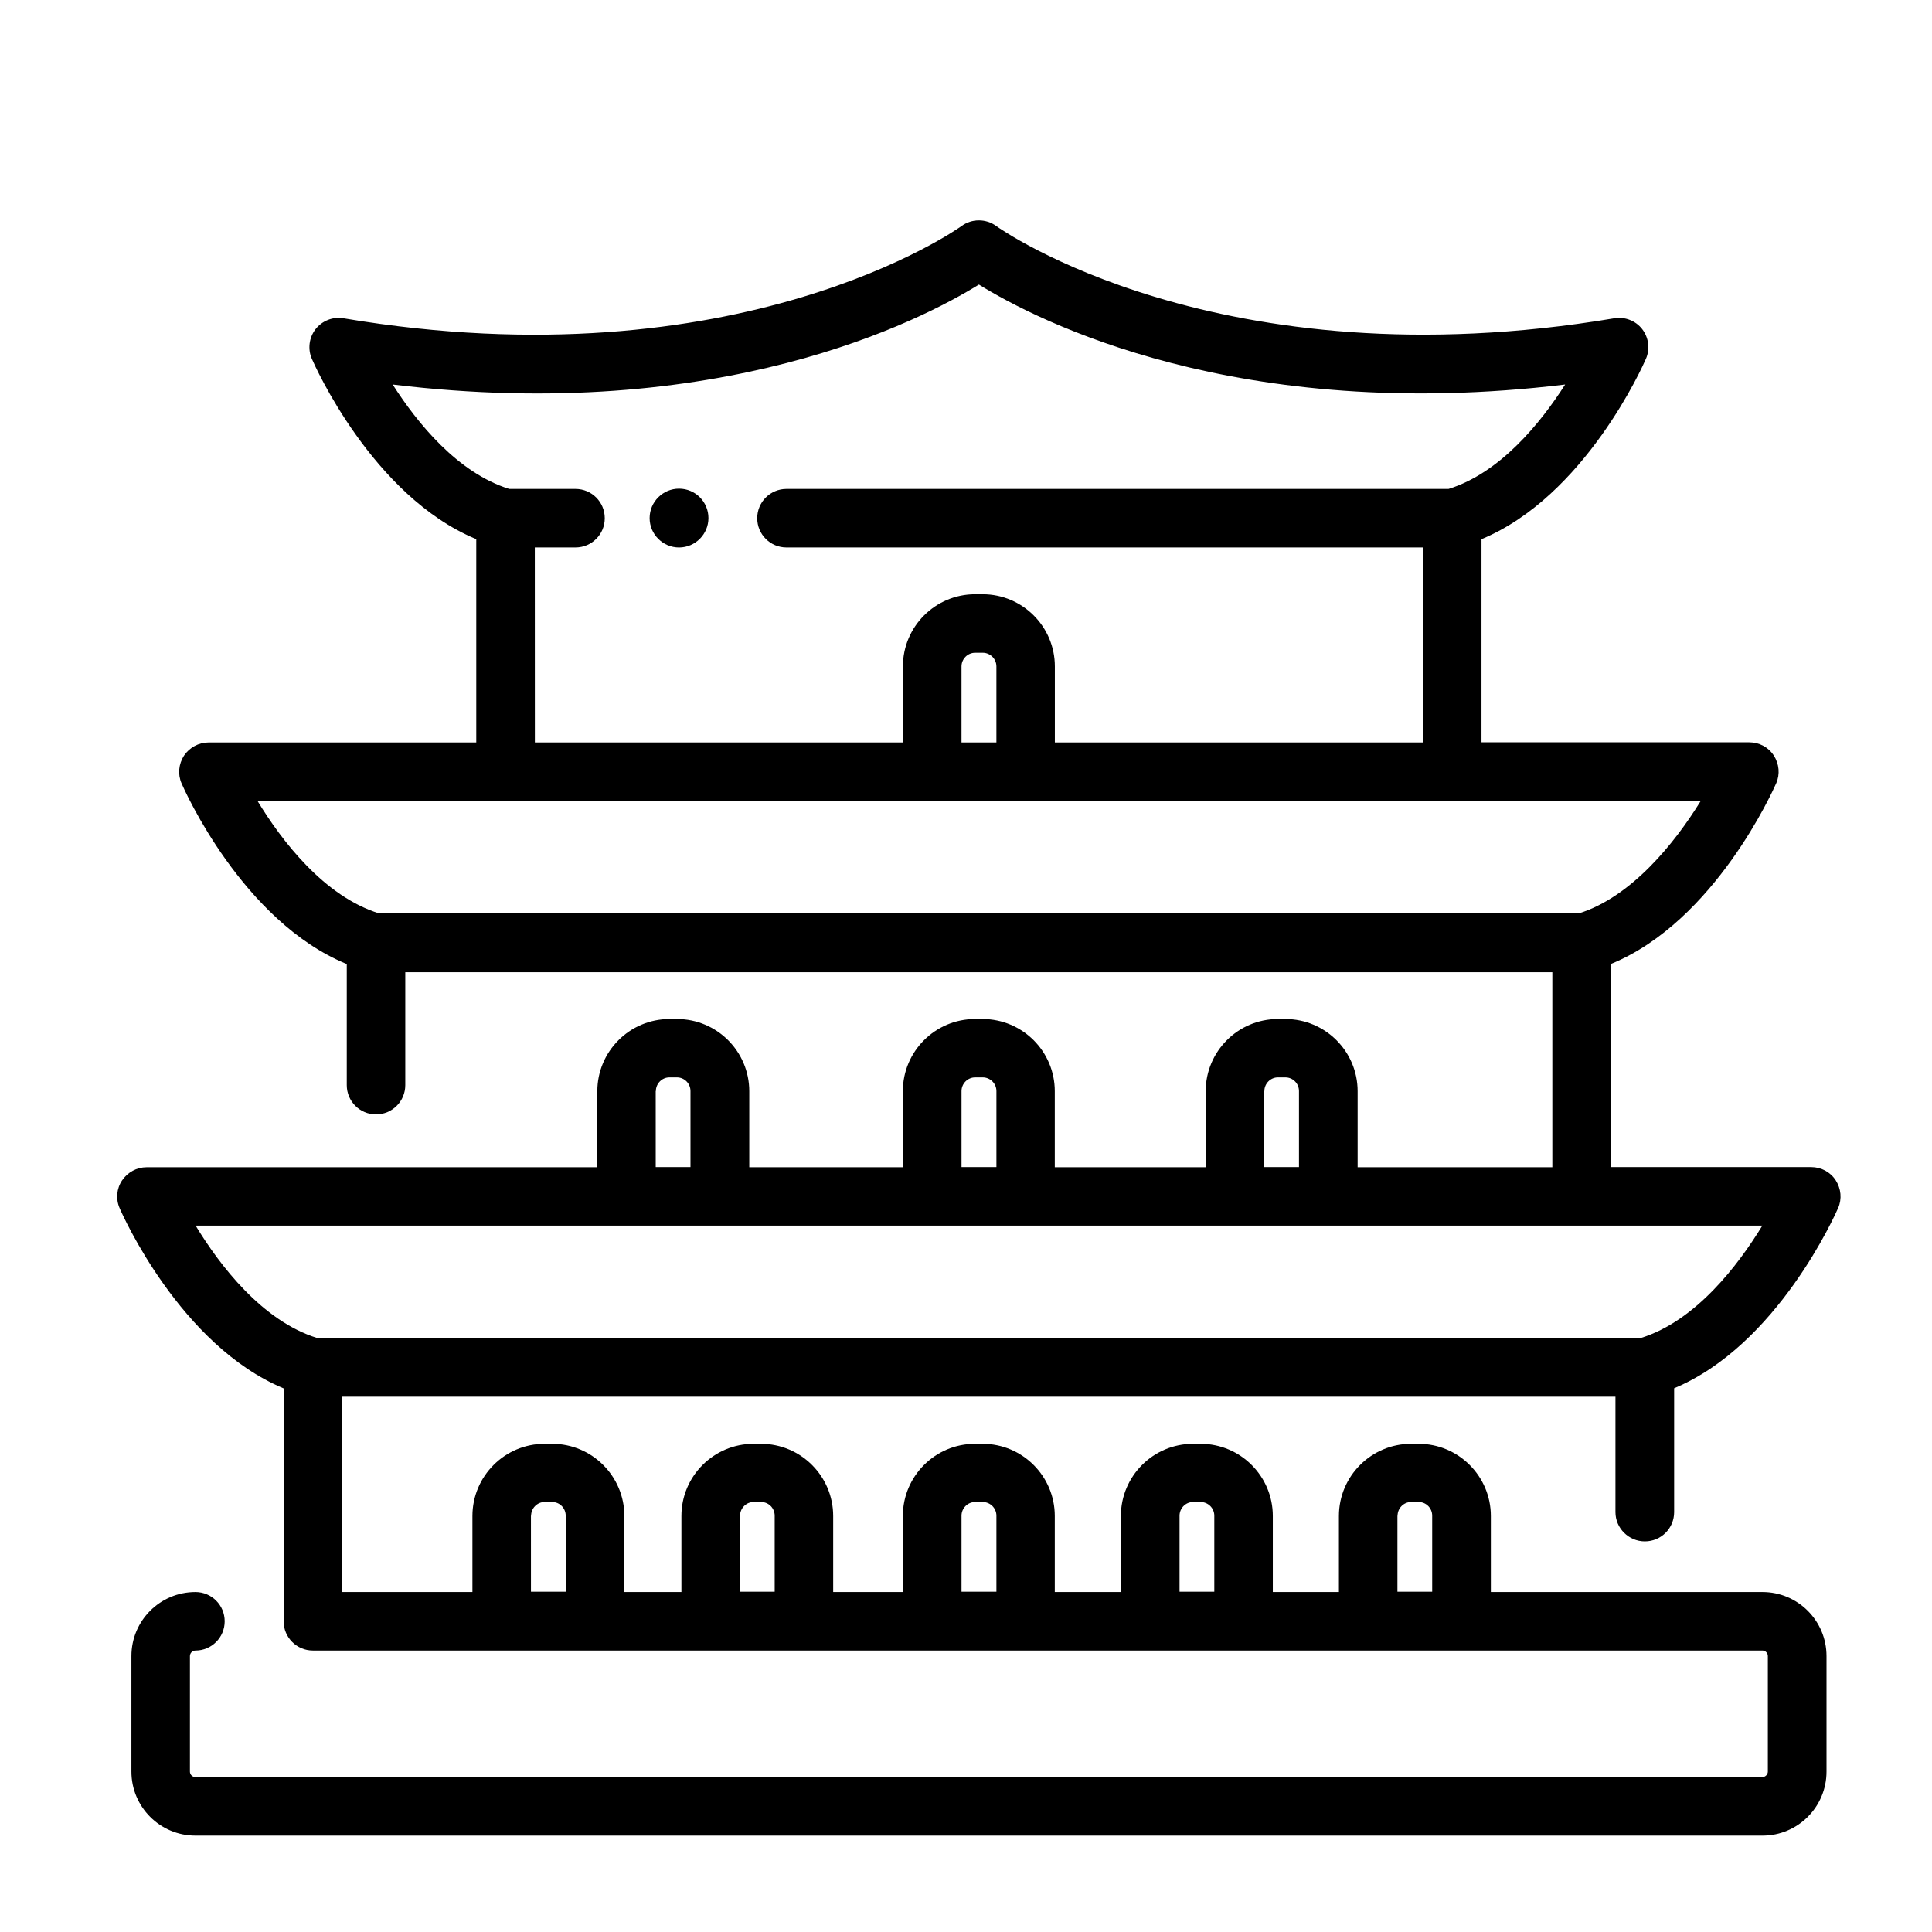 <?xml version="1.0" encoding="UTF-8"?>
<!-- Uploaded to: SVG Repo, www.svgrepo.com, Generator: SVG Repo Mixer Tools -->
<svg fill="#000000" width="800px" height="800px" version="1.1" viewBox="144 144 512 512" xmlns="http://www.w3.org/2000/svg">
 <g>
  <path d="m579.91 552.48c4.289 0 7.754-3.465 7.754-7.754v-32.828c27.395-11.414 42.746-46.168 43.453-47.742 1.062-2.402 0.789-5.156-0.629-7.359-1.418-2.203-3.856-3.504-6.496-3.504h-53.059l0.004-53.844c27.59-11.297 43.059-46.289 43.77-47.863 1.062-2.402 0.789-5.156-0.629-7.359-1.418-2.203-3.856-3.504-6.496-3.504h-70.969v-53.844c27.473-11.375 42.902-46.207 43.57-47.781 1.141-2.598 0.746-5.629-0.984-7.871-1.73-2.242-4.606-3.344-7.398-2.875-104.93 17.594-163.19-24.008-163.78-24.441-2.715-2.008-6.496-2.008-9.211 0-0.59 0.434-58.883 42.074-163.78 24.441-2.793-0.473-5.629 0.629-7.398 2.875-1.73 2.242-2.125 5.273-0.984 7.871 0.668 1.574 16.098 36.406 43.57 47.781v53.883h-70.965c-2.598 0-5.039 1.34-6.496 3.504-1.418 2.203-1.691 4.961-0.629 7.359 0.668 1.574 16.176 36.566 43.77 47.863v32.078c0 4.289 3.465 7.754 7.754 7.754 4.289 0 7.754-3.465 7.754-7.754v-29.914h303.98v51.68h-51.598v-20.152c0-10.547-8.582-19.129-19.129-19.129h-2.008c-10.547 0-19.129 8.582-19.129 19.129v20.152h-39.992v-20.152c0-10.547-8.582-19.129-19.129-19.129h-2.008c-10.547 0-19.129 8.582-19.129 19.129v20.152h-40.699v-20.152c0-10.547-8.582-19.129-19.129-19.129h-2.008c-10.547 0-19.129 8.582-19.129 19.129v20.152h-119.46c-2.598 0-5.039 1.34-6.496 3.504-1.457 2.164-1.691 4.961-0.629 7.359 0.668 1.574 16.059 36.328 43.453 47.742v61.715c0 4.289 3.465 7.754 7.754 7.754h384.12c0.789 0 1.457 0.629 1.457 1.457v30.621c0 0.789-0.668 1.457-1.457 1.457l-415.25 0.004c-0.789 0-1.457-0.629-1.457-1.457v-30.621c0-0.789 0.668-1.457 1.457-1.457 4.289 0 7.754-3.465 7.754-7.754s-3.465-7.754-7.754-7.754c-9.367 0-16.965 7.598-16.965 16.965v30.621c0 9.367 7.598 16.965 16.965 16.965h415.29c9.367 0 16.965-7.598 16.965-16.965v-30.621c0-9.367-7.598-16.965-16.965-16.965h-71.988v-20.152c0-10.547-8.582-19.129-19.129-19.129h-2.008c-10.547 0-19.129 8.582-19.129 19.129v20.152h-17.516v-20.152c0-10.547-8.582-19.129-19.129-19.129h-2.008c-10.547 0-19.129 8.582-19.129 19.129v20.152h-17.516v-20.152c0-10.547-8.582-19.129-19.129-19.129h-2.008c-10.547 0-19.129 8.582-19.129 19.129v20.152h-18.461v-20.152c0-10.547-8.582-19.129-19.129-19.129h-1.965c-10.547 0-19.129 8.582-19.129 19.129v20.152h-15.117v-20.152c0-10.547-8.582-19.129-19.129-19.129h-2.008c-10.547 0-19.129 8.582-19.129 19.129v20.152h-34.52l0.004-51.758h337.43v30.582c0 4.25 3.504 7.754 7.793 7.754zm-294.18-263.4h10.785c4.289 0 7.754-3.465 7.754-7.754s-3.465-7.754-7.754-7.754h-17.555c-13.656-4.25-24.363-17.438-30.898-27.672 86.711 10.547 139.93-16.926 155.36-26.488 15.43 9.566 68.645 37 155.36 26.488-6.535 10.234-17.238 23.418-30.898 27.672h-175.46c-4.289 0-7.754 3.465-7.754 7.754s3.465 7.754 7.754 7.754h168.7v51.68h-97.578v-20.152c0-10.547-8.582-19.129-19.129-19.129h-2.008c-10.547 0-19.129 8.582-19.129 19.129v20.152h-97.535zm122.29 51.68h-9.211v-20.152c0-1.969 1.613-3.621 3.621-3.621h2.008c1.969 0 3.621 1.613 3.621 3.621v20.152zm-163.54 45.305c-14.641-4.527-25.898-19.363-32.234-29.797h382.46c-6.887 11.18-18.383 25.465-32.316 29.797zm234.59 47.074c0-1.969 1.613-3.621 3.582-3.621h2.008c1.969 0 3.582 1.613 3.582 3.621v20.152h-9.211v-20.152zm-80.258 0c0-1.969 1.613-3.621 3.621-3.621h2.008c1.969 0 3.621 1.613 3.621 3.621v20.152h-9.25zm-81 0c0-1.969 1.613-3.621 3.582-3.621h2.008c1.969 0 3.582 1.613 3.582 3.621v20.152h-9.211l-0.004-20.152zm196.56 112.53c0-1.969 1.613-3.621 3.582-3.621h2.008c1.969 0 3.582 1.613 3.582 3.621v20.152h-9.211v-20.152zm-57.781 0c0-1.969 1.613-3.621 3.582-3.621h2.008c1.969 0 3.621 1.613 3.621 3.621v20.152h-9.211zm-57.781 0c0-1.969 1.613-3.621 3.621-3.621h2.008c1.969 0 3.621 1.613 3.621 3.621v20.152h-9.25zm-58.684 0c0-1.969 1.613-3.621 3.582-3.621h2.008c1.969 0 3.582 1.613 3.582 3.621v20.152h-9.211v-20.152zm-55.379 0c0-1.969 1.613-3.621 3.582-3.621h2.008c1.969 0 3.582 1.613 3.582 3.621v20.152h-9.211l-0.004-20.152zm-56.68-47.078c-14.641-4.527-25.898-19.363-32.234-29.797h415.21c-6.375 10.43-17.594 25.27-32.234 29.797z"/>
  <path d="m323.95 273.5c-4.289 0-7.793 3.504-7.793 7.793 0 4.289 3.504 7.793 7.793 7.793s7.793-3.504 7.793-7.793c0.004-4.289-3.461-7.793-7.793-7.793z"/>
 </g>
</svg>